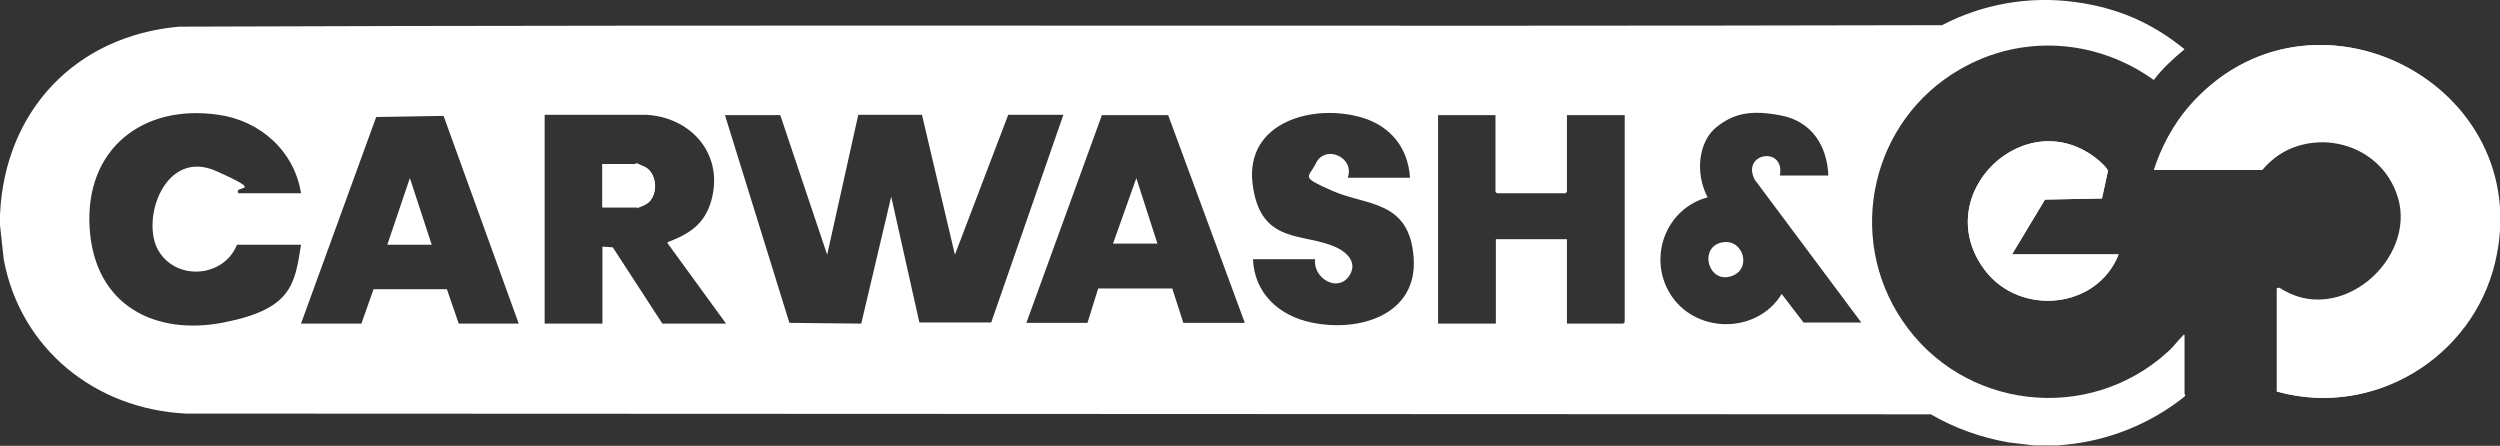 <?xml version="1.0" encoding="UTF-8"?>
<svg id="Layer_1" xmlns="http://www.w3.org/2000/svg" version="1.1" viewBox="0 0 675.2 120.4">
  <rect x="0" y="0" width="675.2" height="120.4" fill="#333333" stroke="none"/>
  <!-- Generator: Adobe Illustrator 30.0.0, SVG Export Plug-In . SVG Version: 2.1.1 Build 123)  -->
  <defs>
    <style>
      .st0 {
        fill: #fff;
      }
    </style>
  </defs>
  <path class="st0" d="M0,57.9C1.3,30,20.3,9.7,48.4,7.2c158.7-.6,317.4,0,476.1-.4,10.9-5.7,23.4-7.9,35.6-6.3s21.4,5.9,29.9,12.8c-3,2.5-5.9,5.1-8.3,8.3-15.5-11.1-35.7-12.5-52.3-2.9-23.9,13.7-31.1,45-15.6,67.9,16.2,24,50.2,28,71.7,8.4,1.4-1.2,2.6-2.9,3.8-4.1s.3-.4.7-.4v15.9c0,0,.2.2.2.4l-.2.3c-9.1,7.3-20.4,11.9-32.1,13s-1.9.2-2.5.2h-6l-6.8-.8c-7.5-1.3-14.6-3.8-21.1-7.6l-471.3-.2c-24.4-1.2-44.7-17.4-49.2-41.7L0,60.8c0-1,0-1.9,0-2.9ZM81.3,52.2c-1.8-11.4-11-19.6-22.3-21.2-20.5-3-36.1,9.3-34.8,30.5s17.9,29.2,36.2,25.6,19.2-10.1,20.9-21h-17.3c-3.5,8.8-16.3,9.9-21.2,1.6s1.7-27.7,15.6-21.5,4.4,3.6,6,6h16.9ZM380.8,47.9c-.5-7.9-5.2-13.8-12.8-16.1-13.2-4-31.8,1.1-29.7,17.9s14.1,12.9,23,17.3c2.9,1.5,5.3,4.2,3.1,7.5-3.2,4.7-9.9.5-9.2-4.5h-16.8c.4,9.3,7.1,15.3,15.8,17.1,12.7,2.7,28.7-1.9,27.6-17.5s-12.7-14-21.8-18-6.6-3.4-4.6-7.5c2.5-5.2,10.6-1.6,8.6,3.9h16.8ZM493.8,47.4c-.3-8-4.5-14.6-12.7-16.2s-12.9-.6-17.6,3.2-5.8,12.3-2.3,18.9c-11,2.9-16.1,15.7-10.4,25.6,6.5,11.3,23.6,11.6,30.4.5l5.9,7.7h15.6l-28.8-38.6c-3.7-7.3,8.3-9.1,6.8-1.1h13.2ZM147.1,31.1v56.3h15.6v-20.8l2.8.2,13.4,20.6h17.2l-15.8-21.7c0-.5,0-.3.3-.4,5.7-2.2,9.7-4.8,11.5-11.1,3.5-12.4-5.3-22.6-17.7-23.2h-27.2ZM210.7,31.1h-14.9l17.4,56.1,19.4.2,8.1-34.3,7.6,34h19.4s19.5-56.1,19.5-56.1h-14.9l-14.4,37.8-8.9-37.8h-17.2s-8.4,37.8-8.4,37.8l-12.7-37.8ZM277.1,87.2h16.6l2.9-9.3h20s3,9.3,3,9.3h16.6l-20.7-56.1h-17.9s-20.4,56.1-20.4,56.1ZM404,31.1h-15.6v56.3h15.6v-22.8h19.2v22.8h15.2l.4-.4V31.1h-15.6v20.7l-.4.4h-18.5l-.4-.4v-20.7ZM81.3,87.4h16.3l3.3-9.3h19.8c0,.1,3.2,9.3,3.2,9.3h16.2l-20.3-56.1-18.2.3-20.3,55.8Z"/>
  <path class="st0" d="M615.1,105.8c25.8,7.1,52.5-9.3,58.6-35,11.4-48.1-49.8-79.6-82.5-42.1-4.3,5-7.5,11-9.5,17.2h29.1c10.9-12.7,32.2-8.6,36.9,7.7s-15.5,34.9-32.3,24.1l-.5.2v27.9ZM572.2,68.7h-28.8l8.9-14.8,15.4-.3,1.6-7.4c0-.7-1.9-2.4-2.5-2.9-19.4-16.2-46.2,9.2-30.7,29.7,9.5,12.5,30.3,10.5,36.1-4.3Z"/>
  <path class="st0" d="M162.7,56h9.5c.1,0,1.7-.5,2-.7,3.7-1.8,3.6-8.4,0-10.2s-2.2-.8-2.5-.8h-9v11.7Z"/>
  <path class="st0" d="M615.1,105.8v-27.9l.5-.2c16.8,10.9,37.9-4.7,32.3-24.1s-26-20.4-36.9-7.7h-29.1c2-6.3,5.2-12.3,9.5-17.2,32.7-37.5,93.9-6,82.5,42.1-6.1,25.8-32.8,42.1-58.6,35Z"/>
  <path class="st0" d="M572.2,68.7c-5.8,14.8-26.6,16.8-36.1,4.3-15.5-20.5,11.3-45.9,30.7-29.7.6.5,2.5,2.3,2.5,2.9l-1.6,7.4-15.4.3-8.9,14.8h28.8Z"/>
  <path class="st0" d="M162.7,56v-11.7h9c.4,0,2.1.6,2.5.8,3.5,1.9,3.6,8.5,0,10.2s-1.8.7-2,.7h-9.5Z"/>
  <polygon class="st0" points="116.6 66.1 104.6 66.1 110.7 48.1 116.6 66.1"/>
  <polygon class="st0" points="312.6 65.8 300.6 65.8 306.9 48.1 312.6 65.8"/>
  <path class="st0" d="M465.6,65.4c5.2-.6,7.4,6.9,2.5,9-6.8,2.9-9.7-8.2-2.5-9Z"/>
</svg>